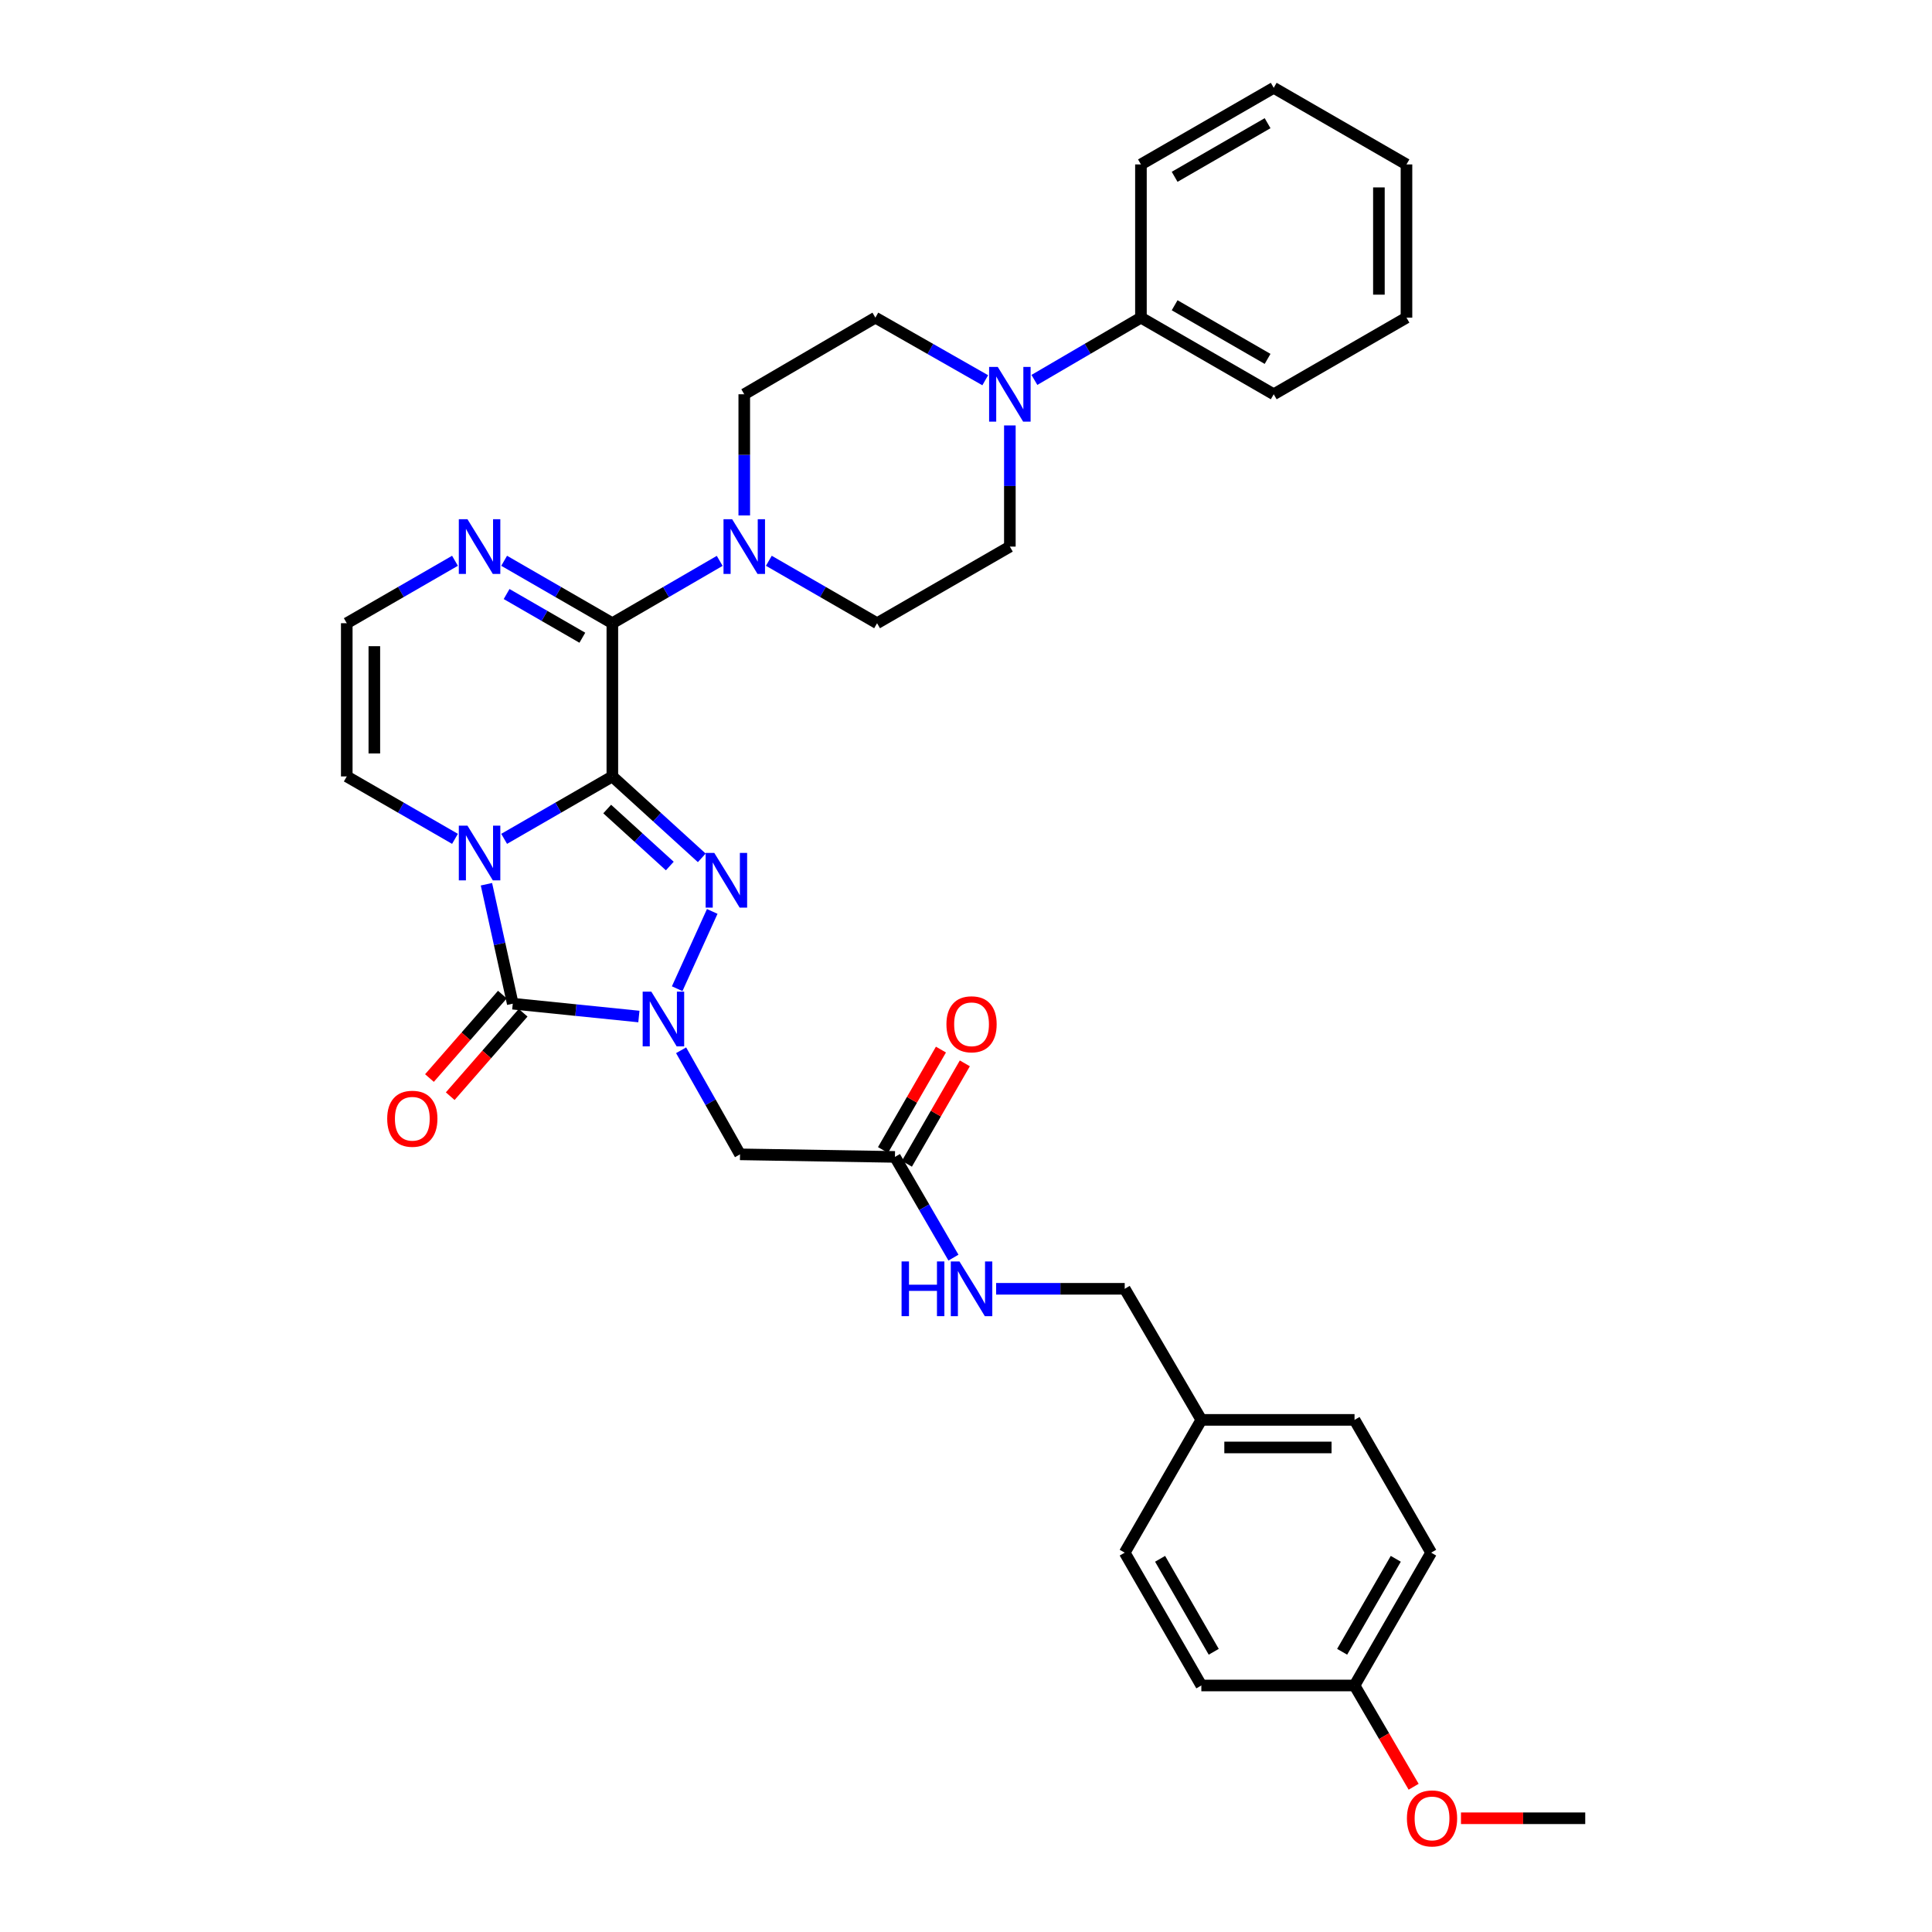 <?xml version='1.0' encoding='iso-8859-1'?>
<svg version='1.1' baseProfile='full'
              xmlns='http://www.w3.org/2000/svg'
                      xmlns:rdkit='http://www.rdkit.org/xml'
                      xmlns:xlink='http://www.w3.org/1999/xlink'
                  xml:space='preserve'
width='1000px' height='1000px' viewBox='0 0 1000 1000'>
<!-- END OF HEADER -->
<rect style='opacity:1.0;fill:#FFFFFF;stroke:none' width='1000' height='1000' x='0' y='0'> </rect>
<path class='bond-0' d='M 316.951,401.879 L 288.949,418.032' style='fill:none;fill-rule:evenodd;stroke:#000000;stroke-width:6px;stroke-linecap:butt;stroke-linejoin:miter;stroke-opacity:1' />
<path class='bond-0' d='M 288.949,418.032 L 260.946,434.185' style='fill:none;fill-rule:evenodd;stroke:#0000FF;stroke-width:6px;stroke-linecap:butt;stroke-linejoin:miter;stroke-opacity:1' />
<path class='bond-1' d='M 316.951,401.879 L 340.095,422.952' style='fill:none;fill-rule:evenodd;stroke:#000000;stroke-width:6px;stroke-linecap:butt;stroke-linejoin:miter;stroke-opacity:1' />
<path class='bond-1' d='M 340.095,422.952 L 363.239,444.025' style='fill:none;fill-rule:evenodd;stroke:#0000FF;stroke-width:6px;stroke-linecap:butt;stroke-linejoin:miter;stroke-opacity:1' />
<path class='bond-1' d='M 314.285,418.754 L 330.486,433.505' style='fill:none;fill-rule:evenodd;stroke:#000000;stroke-width:6px;stroke-linecap:butt;stroke-linejoin:miter;stroke-opacity:1' />
<path class='bond-1' d='M 330.486,433.505 L 346.687,448.256' style='fill:none;fill-rule:evenodd;stroke:#0000FF;stroke-width:6px;stroke-linecap:butt;stroke-linejoin:miter;stroke-opacity:1' />
<path class='bond-4' d='M 316.951,401.879 L 316.951,322.573' style='fill:none;fill-rule:evenodd;stroke:#000000;stroke-width:6px;stroke-linecap:butt;stroke-linejoin:miter;stroke-opacity:1' />
<path class='bond-3' d='M 251.782,457.68 L 258.594,488.593' style='fill:none;fill-rule:evenodd;stroke:#0000FF;stroke-width:6px;stroke-linecap:butt;stroke-linejoin:miter;stroke-opacity:1' />
<path class='bond-3' d='M 258.594,488.593 L 265.405,519.506' style='fill:none;fill-rule:evenodd;stroke:#000000;stroke-width:6px;stroke-linecap:butt;stroke-linejoin:miter;stroke-opacity:1' />
<path class='bond-9' d='M 235.499,434.185 L 207.492,418.032' style='fill:none;fill-rule:evenodd;stroke:#0000FF;stroke-width:6px;stroke-linecap:butt;stroke-linejoin:miter;stroke-opacity:1' />
<path class='bond-9' d='M 207.492,418.032 L 179.486,401.879' style='fill:none;fill-rule:evenodd;stroke:#000000;stroke-width:6px;stroke-linecap:butt;stroke-linejoin:miter;stroke-opacity:1' />
<path class='bond-2' d='M 368.655,471.753 L 350.505,511.754' style='fill:none;fill-rule:evenodd;stroke:#0000FF;stroke-width:6px;stroke-linecap:butt;stroke-linejoin:miter;stroke-opacity:1' />
<path class='bond-6' d='M 352.54,543.615 L 367.786,570.551' style='fill:none;fill-rule:evenodd;stroke:#0000FF;stroke-width:6px;stroke-linecap:butt;stroke-linejoin:miter;stroke-opacity:1' />
<path class='bond-6' d='M 367.786,570.551 L 383.031,597.487' style='fill:none;fill-rule:evenodd;stroke:#000000;stroke-width:6px;stroke-linecap:butt;stroke-linejoin:miter;stroke-opacity:1' />
<path class='bond-34' d='M 330.687,526.15 L 298.046,522.828' style='fill:none;fill-rule:evenodd;stroke:#0000FF;stroke-width:6px;stroke-linecap:butt;stroke-linejoin:miter;stroke-opacity:1' />
<path class='bond-34' d='M 298.046,522.828 L 265.405,519.506' style='fill:none;fill-rule:evenodd;stroke:#000000;stroke-width:6px;stroke-linecap:butt;stroke-linejoin:miter;stroke-opacity:1' />
<path class='bond-12' d='M 260.032,514.809 L 241.159,536.399' style='fill:none;fill-rule:evenodd;stroke:#000000;stroke-width:6px;stroke-linecap:butt;stroke-linejoin:miter;stroke-opacity:1' />
<path class='bond-12' d='M 241.159,536.399 L 222.286,557.99' style='fill:none;fill-rule:evenodd;stroke:#FF0000;stroke-width:6px;stroke-linecap:butt;stroke-linejoin:miter;stroke-opacity:1' />
<path class='bond-12' d='M 270.777,524.202 L 251.904,545.792' style='fill:none;fill-rule:evenodd;stroke:#000000;stroke-width:6px;stroke-linecap:butt;stroke-linejoin:miter;stroke-opacity:1' />
<path class='bond-12' d='M 251.904,545.792 L 233.031,567.383' style='fill:none;fill-rule:evenodd;stroke:#FF0000;stroke-width:6px;stroke-linecap:butt;stroke-linejoin:miter;stroke-opacity:1' />
<path class='bond-5' d='M 316.951,322.573 L 344.732,306.439' style='fill:none;fill-rule:evenodd;stroke:#000000;stroke-width:6px;stroke-linecap:butt;stroke-linejoin:miter;stroke-opacity:1' />
<path class='bond-5' d='M 344.732,306.439 L 372.514,290.304' style='fill:none;fill-rule:evenodd;stroke:#0000FF;stroke-width:6px;stroke-linecap:butt;stroke-linejoin:miter;stroke-opacity:1' />
<path class='bond-7' d='M 316.951,322.573 L 288.949,306.417' style='fill:none;fill-rule:evenodd;stroke:#000000;stroke-width:6px;stroke-linecap:butt;stroke-linejoin:miter;stroke-opacity:1' />
<path class='bond-7' d='M 288.949,306.417 L 260.946,290.261' style='fill:none;fill-rule:evenodd;stroke:#0000FF;stroke-width:6px;stroke-linecap:butt;stroke-linejoin:miter;stroke-opacity:1' />
<path class='bond-7' d='M 301.418,330.088 L 281.816,318.779' style='fill:none;fill-rule:evenodd;stroke:#000000;stroke-width:6px;stroke-linecap:butt;stroke-linejoin:miter;stroke-opacity:1' />
<path class='bond-7' d='M 281.816,318.779 L 262.215,307.47' style='fill:none;fill-rule:evenodd;stroke:#0000FF;stroke-width:6px;stroke-linecap:butt;stroke-linejoin:miter;stroke-opacity:1' />
<path class='bond-13' d='M 397.952,290.26 L 425.962,306.416' style='fill:none;fill-rule:evenodd;stroke:#0000FF;stroke-width:6px;stroke-linecap:butt;stroke-linejoin:miter;stroke-opacity:1' />
<path class='bond-13' d='M 425.962,306.416 L 453.972,322.573' style='fill:none;fill-rule:evenodd;stroke:#000000;stroke-width:6px;stroke-linecap:butt;stroke-linejoin:miter;stroke-opacity:1' />
<path class='bond-14' d='M 385.228,266.789 L 385.228,235.432' style='fill:none;fill-rule:evenodd;stroke:#0000FF;stroke-width:6px;stroke-linecap:butt;stroke-linejoin:miter;stroke-opacity:1' />
<path class='bond-14' d='M 385.228,235.432 L 385.228,204.074' style='fill:none;fill-rule:evenodd;stroke:#000000;stroke-width:6px;stroke-linecap:butt;stroke-linejoin:miter;stroke-opacity:1' />
<path class='bond-10' d='M 383.031,597.487 L 463.225,598.811' style='fill:none;fill-rule:evenodd;stroke:#000000;stroke-width:6px;stroke-linecap:butt;stroke-linejoin:miter;stroke-opacity:1' />
<path class='bond-11' d='M 235.499,290.26 L 207.492,306.417' style='fill:none;fill-rule:evenodd;stroke:#0000FF;stroke-width:6px;stroke-linecap:butt;stroke-linejoin:miter;stroke-opacity:1' />
<path class='bond-11' d='M 207.492,306.417 L 179.486,322.573' style='fill:none;fill-rule:evenodd;stroke:#000000;stroke-width:6px;stroke-linecap:butt;stroke-linejoin:miter;stroke-opacity:1' />
<path class='bond-8' d='M 509.958,196.814 L 481.525,180.614' style='fill:none;fill-rule:evenodd;stroke:#0000FF;stroke-width:6px;stroke-linecap:butt;stroke-linejoin:miter;stroke-opacity:1' />
<path class='bond-8' d='M 481.525,180.614 L 453.092,164.413' style='fill:none;fill-rule:evenodd;stroke:#000000;stroke-width:6px;stroke-linecap:butt;stroke-linejoin:miter;stroke-opacity:1' />
<path class='bond-18' d='M 535.405,196.648 L 562.977,180.53' style='fill:none;fill-rule:evenodd;stroke:#0000FF;stroke-width:6px;stroke-linecap:butt;stroke-linejoin:miter;stroke-opacity:1' />
<path class='bond-18' d='M 562.977,180.53 L 590.549,164.413' style='fill:none;fill-rule:evenodd;stroke:#000000;stroke-width:6px;stroke-linecap:butt;stroke-linejoin:miter;stroke-opacity:1' />
<path class='bond-36' d='M 522.701,220.205 L 522.701,251.563' style='fill:none;fill-rule:evenodd;stroke:#0000FF;stroke-width:6px;stroke-linecap:butt;stroke-linejoin:miter;stroke-opacity:1' />
<path class='bond-36' d='M 522.701,251.563 L 522.701,282.92' style='fill:none;fill-rule:evenodd;stroke:#000000;stroke-width:6px;stroke-linecap:butt;stroke-linejoin:miter;stroke-opacity:1' />
<path class='bond-35' d='M 179.486,401.879 L 179.486,322.573' style='fill:none;fill-rule:evenodd;stroke:#000000;stroke-width:6px;stroke-linecap:butt;stroke-linejoin:miter;stroke-opacity:1' />
<path class='bond-35' d='M 193.758,389.983 L 193.758,334.469' style='fill:none;fill-rule:evenodd;stroke:#000000;stroke-width:6px;stroke-linecap:butt;stroke-linejoin:miter;stroke-opacity:1' />
<path class='bond-17' d='M 463.225,598.811 L 478.363,624.879' style='fill:none;fill-rule:evenodd;stroke:#000000;stroke-width:6px;stroke-linecap:butt;stroke-linejoin:miter;stroke-opacity:1' />
<path class='bond-17' d='M 478.363,624.879 L 493.501,650.947' style='fill:none;fill-rule:evenodd;stroke:#0000FF;stroke-width:6px;stroke-linecap:butt;stroke-linejoin:miter;stroke-opacity:1' />
<path class='bond-19' d='M 469.407,602.377 L 484.4,576.385' style='fill:none;fill-rule:evenodd;stroke:#000000;stroke-width:6px;stroke-linecap:butt;stroke-linejoin:miter;stroke-opacity:1' />
<path class='bond-19' d='M 484.4,576.385 L 499.393,550.392' style='fill:none;fill-rule:evenodd;stroke:#FF0000;stroke-width:6px;stroke-linecap:butt;stroke-linejoin:miter;stroke-opacity:1' />
<path class='bond-19' d='M 457.044,595.246 L 472.037,569.253' style='fill:none;fill-rule:evenodd;stroke:#000000;stroke-width:6px;stroke-linecap:butt;stroke-linejoin:miter;stroke-opacity:1' />
<path class='bond-19' d='M 472.037,569.253 L 487.031,543.261' style='fill:none;fill-rule:evenodd;stroke:#FF0000;stroke-width:6px;stroke-linecap:butt;stroke-linejoin:miter;stroke-opacity:1' />
<path class='bond-15' d='M 453.972,322.573 L 522.701,282.92' style='fill:none;fill-rule:evenodd;stroke:#000000;stroke-width:6px;stroke-linecap:butt;stroke-linejoin:miter;stroke-opacity:1' />
<path class='bond-16' d='M 385.228,204.074 L 453.092,164.413' style='fill:none;fill-rule:evenodd;stroke:#000000;stroke-width:6px;stroke-linecap:butt;stroke-linejoin:miter;stroke-opacity:1' />
<path class='bond-20' d='M 515.592,667.08 L 548.872,667.08' style='fill:none;fill-rule:evenodd;stroke:#0000FF;stroke-width:6px;stroke-linecap:butt;stroke-linejoin:miter;stroke-opacity:1' />
<path class='bond-20' d='M 548.872,667.08 L 582.152,667.08' style='fill:none;fill-rule:evenodd;stroke:#000000;stroke-width:6px;stroke-linecap:butt;stroke-linejoin:miter;stroke-opacity:1' />
<path class='bond-28' d='M 590.549,164.413 L 659.278,204.074' style='fill:none;fill-rule:evenodd;stroke:#000000;stroke-width:6px;stroke-linecap:butt;stroke-linejoin:miter;stroke-opacity:1' />
<path class='bond-28' d='M 607.992,158.001 L 656.102,185.763' style='fill:none;fill-rule:evenodd;stroke:#000000;stroke-width:6px;stroke-linecap:butt;stroke-linejoin:miter;stroke-opacity:1' />
<path class='bond-29' d='M 590.549,164.413 L 590.549,85.108' style='fill:none;fill-rule:evenodd;stroke:#000000;stroke-width:6px;stroke-linecap:butt;stroke-linejoin:miter;stroke-opacity:1' />
<path class='bond-21' d='M 582.152,667.08 L 621.813,734.929' style='fill:none;fill-rule:evenodd;stroke:#000000;stroke-width:6px;stroke-linecap:butt;stroke-linejoin:miter;stroke-opacity:1' />
<path class='bond-23' d='M 621.813,734.929 L 582.152,803.657' style='fill:none;fill-rule:evenodd;stroke:#000000;stroke-width:6px;stroke-linecap:butt;stroke-linejoin:miter;stroke-opacity:1' />
<path class='bond-24' d='M 621.813,734.929 L 701.103,734.929' style='fill:none;fill-rule:evenodd;stroke:#000000;stroke-width:6px;stroke-linecap:butt;stroke-linejoin:miter;stroke-opacity:1' />
<path class='bond-24' d='M 633.707,749.201 L 689.21,749.201' style='fill:none;fill-rule:evenodd;stroke:#000000;stroke-width:6px;stroke-linecap:butt;stroke-linejoin:miter;stroke-opacity:1' />
<path class='bond-22' d='M 701.103,872.402 L 740.764,803.657' style='fill:none;fill-rule:evenodd;stroke:#000000;stroke-width:6px;stroke-linecap:butt;stroke-linejoin:miter;stroke-opacity:1' />
<path class='bond-22' d='M 694.69,854.958 L 722.453,806.837' style='fill:none;fill-rule:evenodd;stroke:#000000;stroke-width:6px;stroke-linecap:butt;stroke-linejoin:miter;stroke-opacity:1' />
<path class='bond-27' d='M 701.103,872.402 L 716.4,898.611' style='fill:none;fill-rule:evenodd;stroke:#000000;stroke-width:6px;stroke-linecap:butt;stroke-linejoin:miter;stroke-opacity:1' />
<path class='bond-27' d='M 716.4,898.611 L 731.697,924.821' style='fill:none;fill-rule:evenodd;stroke:#FF0000;stroke-width:6px;stroke-linecap:butt;stroke-linejoin:miter;stroke-opacity:1' />
<path class='bond-38' d='M 701.103,872.402 L 621.813,872.402' style='fill:none;fill-rule:evenodd;stroke:#000000;stroke-width:6px;stroke-linecap:butt;stroke-linejoin:miter;stroke-opacity:1' />
<path class='bond-25' d='M 582.152,803.657 L 621.813,872.402' style='fill:none;fill-rule:evenodd;stroke:#000000;stroke-width:6px;stroke-linecap:butt;stroke-linejoin:miter;stroke-opacity:1' />
<path class='bond-25' d='M 600.464,806.837 L 628.226,854.958' style='fill:none;fill-rule:evenodd;stroke:#000000;stroke-width:6px;stroke-linecap:butt;stroke-linejoin:miter;stroke-opacity:1' />
<path class='bond-26' d='M 701.103,734.929 L 740.764,803.657' style='fill:none;fill-rule:evenodd;stroke:#000000;stroke-width:6px;stroke-linecap:butt;stroke-linejoin:miter;stroke-opacity:1' />
<path class='bond-30' d='M 756.198,941.13 L 788.356,941.13' style='fill:none;fill-rule:evenodd;stroke:#FF0000;stroke-width:6px;stroke-linecap:butt;stroke-linejoin:miter;stroke-opacity:1' />
<path class='bond-30' d='M 788.356,941.13 L 820.514,941.13' style='fill:none;fill-rule:evenodd;stroke:#000000;stroke-width:6px;stroke-linecap:butt;stroke-linejoin:miter;stroke-opacity:1' />
<path class='bond-31' d='M 659.278,204.074 L 727.99,164.413' style='fill:none;fill-rule:evenodd;stroke:#000000;stroke-width:6px;stroke-linecap:butt;stroke-linejoin:miter;stroke-opacity:1' />
<path class='bond-32' d='M 590.549,85.108 L 659.278,45.455' style='fill:none;fill-rule:evenodd;stroke:#000000;stroke-width:6px;stroke-linecap:butt;stroke-linejoin:miter;stroke-opacity:1' />
<path class='bond-32' d='M 607.991,91.522 L 656.101,63.765' style='fill:none;fill-rule:evenodd;stroke:#000000;stroke-width:6px;stroke-linecap:butt;stroke-linejoin:miter;stroke-opacity:1' />
<path class='bond-37' d='M 727.99,164.413 L 727.99,85.108' style='fill:none;fill-rule:evenodd;stroke:#000000;stroke-width:6px;stroke-linecap:butt;stroke-linejoin:miter;stroke-opacity:1' />
<path class='bond-37' d='M 713.718,152.517 L 713.718,97.003' style='fill:none;fill-rule:evenodd;stroke:#000000;stroke-width:6px;stroke-linecap:butt;stroke-linejoin:miter;stroke-opacity:1' />
<path class='bond-33' d='M 659.278,45.455 L 727.99,85.108' style='fill:none;fill-rule:evenodd;stroke:#000000;stroke-width:6px;stroke-linecap:butt;stroke-linejoin:miter;stroke-opacity:1' />
<path  class='atom-1' d='M 241.963 427.364
L 251.243 442.364
Q 252.163 443.844, 253.643 446.524
Q 255.123 449.204, 255.203 449.364
L 255.203 427.364
L 258.963 427.364
L 258.963 455.684
L 255.083 455.684
L 245.123 439.284
Q 243.963 437.364, 242.723 435.164
Q 241.523 432.964, 241.163 432.284
L 241.163 455.684
L 237.483 455.684
L 237.483 427.364
L 241.963 427.364
' fill='#0000FF'/>
<path  class='atom-2' d='M 369.715 441.462
L 378.995 456.462
Q 379.915 457.942, 381.395 460.622
Q 382.875 463.302, 382.955 463.462
L 382.955 441.462
L 386.715 441.462
L 386.715 469.782
L 382.835 469.782
L 372.875 453.382
Q 371.715 451.462, 370.475 449.262
Q 369.275 447.062, 368.915 446.382
L 368.915 469.782
L 365.235 469.782
L 365.235 441.462
L 369.715 441.462
' fill='#0000FF'/>
<path  class='atom-3' d='M 337.126 513.283
L 346.406 528.283
Q 347.326 529.763, 348.806 532.443
Q 350.286 535.123, 350.366 535.283
L 350.366 513.283
L 354.126 513.283
L 354.126 541.603
L 350.246 541.603
L 340.286 525.203
Q 339.126 523.283, 337.886 521.083
Q 336.686 518.883, 336.326 518.203
L 336.326 541.603
L 332.646 541.603
L 332.646 513.283
L 337.126 513.283
' fill='#0000FF'/>
<path  class='atom-6' d='M 378.968 268.76
L 388.248 283.76
Q 389.168 285.24, 390.648 287.92
Q 392.128 290.6, 392.208 290.76
L 392.208 268.76
L 395.968 268.76
L 395.968 297.08
L 392.088 297.08
L 382.128 280.68
Q 380.968 278.76, 379.728 276.56
Q 378.528 274.36, 378.168 273.68
L 378.168 297.08
L 374.488 297.08
L 374.488 268.76
L 378.968 268.76
' fill='#0000FF'/>
<path  class='atom-8' d='M 241.963 268.76
L 251.243 283.76
Q 252.163 285.24, 253.643 287.92
Q 255.123 290.6, 255.203 290.76
L 255.203 268.76
L 258.963 268.76
L 258.963 297.08
L 255.083 297.08
L 245.123 280.68
Q 243.963 278.76, 242.723 276.56
Q 241.523 274.36, 241.163 273.68
L 241.163 297.08
L 237.483 297.08
L 237.483 268.76
L 241.963 268.76
' fill='#0000FF'/>
<path  class='atom-9' d='M 516.441 189.914
L 525.721 204.914
Q 526.641 206.394, 528.121 209.074
Q 529.601 211.754, 529.681 211.914
L 529.681 189.914
L 533.441 189.914
L 533.441 218.234
L 529.561 218.234
L 519.601 201.834
Q 518.441 199.914, 517.201 197.714
Q 516.001 195.514, 515.641 194.834
L 515.641 218.234
L 511.961 218.234
L 511.961 189.914
L 516.441 189.914
' fill='#0000FF'/>
<path  class='atom-13' d='M 200.414 579.061
Q 200.414 572.261, 203.774 568.461
Q 207.134 564.661, 213.414 564.661
Q 219.694 564.661, 223.054 568.461
Q 226.414 572.261, 226.414 579.061
Q 226.414 585.941, 223.014 589.861
Q 219.614 593.741, 213.414 593.741
Q 207.174 593.741, 203.774 589.861
Q 200.414 585.981, 200.414 579.061
M 213.414 590.541
Q 217.734 590.541, 220.054 587.661
Q 222.414 584.741, 222.414 579.061
Q 222.414 573.501, 220.054 570.701
Q 217.734 567.861, 213.414 567.861
Q 209.094 567.861, 206.734 570.661
Q 204.414 573.461, 204.414 579.061
Q 204.414 584.781, 206.734 587.661
Q 209.094 590.541, 213.414 590.541
' fill='#FF0000'/>
<path  class='atom-18' d='M 466.65 652.92
L 470.49 652.92
L 470.49 664.96
L 484.97 664.96
L 484.97 652.92
L 488.81 652.92
L 488.81 681.24
L 484.97 681.24
L 484.97 668.16
L 470.49 668.16
L 470.49 681.24
L 466.65 681.24
L 466.65 652.92
' fill='#0000FF'/>
<path  class='atom-18' d='M 496.61 652.92
L 505.89 667.92
Q 506.81 669.4, 508.29 672.08
Q 509.77 674.76, 509.85 674.92
L 509.85 652.92
L 513.61 652.92
L 513.61 681.24
L 509.73 681.24
L 499.77 664.84
Q 498.61 662.92, 497.37 660.72
Q 496.17 658.52, 495.81 657.84
L 495.81 681.24
L 492.13 681.24
L 492.13 652.92
L 496.61 652.92
' fill='#0000FF'/>
<path  class='atom-20' d='M 489.87 530.163
Q 489.87 523.363, 493.23 519.563
Q 496.59 515.763, 502.87 515.763
Q 509.15 515.763, 512.51 519.563
Q 515.87 523.363, 515.87 530.163
Q 515.87 537.043, 512.47 540.963
Q 509.07 544.843, 502.87 544.843
Q 496.63 544.843, 493.23 540.963
Q 489.87 537.083, 489.87 530.163
M 502.87 541.643
Q 507.19 541.643, 509.51 538.763
Q 511.87 535.843, 511.87 530.163
Q 511.87 524.603, 509.51 521.803
Q 507.19 518.963, 502.87 518.963
Q 498.55 518.963, 496.19 521.763
Q 493.87 524.563, 493.87 530.163
Q 493.87 535.883, 496.19 538.763
Q 498.55 541.643, 502.87 541.643
' fill='#FF0000'/>
<path  class='atom-28' d='M 728.216 941.21
Q 728.216 934.41, 731.576 930.61
Q 734.936 926.81, 741.216 926.81
Q 747.496 926.81, 750.856 930.61
Q 754.216 934.41, 754.216 941.21
Q 754.216 948.09, 750.816 952.01
Q 747.416 955.89, 741.216 955.89
Q 734.976 955.89, 731.576 952.01
Q 728.216 948.13, 728.216 941.21
M 741.216 952.69
Q 745.536 952.69, 747.856 949.81
Q 750.216 946.89, 750.216 941.21
Q 750.216 935.65, 747.856 932.85
Q 745.536 930.01, 741.216 930.01
Q 736.896 930.01, 734.536 932.81
Q 732.216 935.61, 732.216 941.21
Q 732.216 946.93, 734.536 949.81
Q 736.896 952.69, 741.216 952.69
' fill='#FF0000'/>
</svg>
